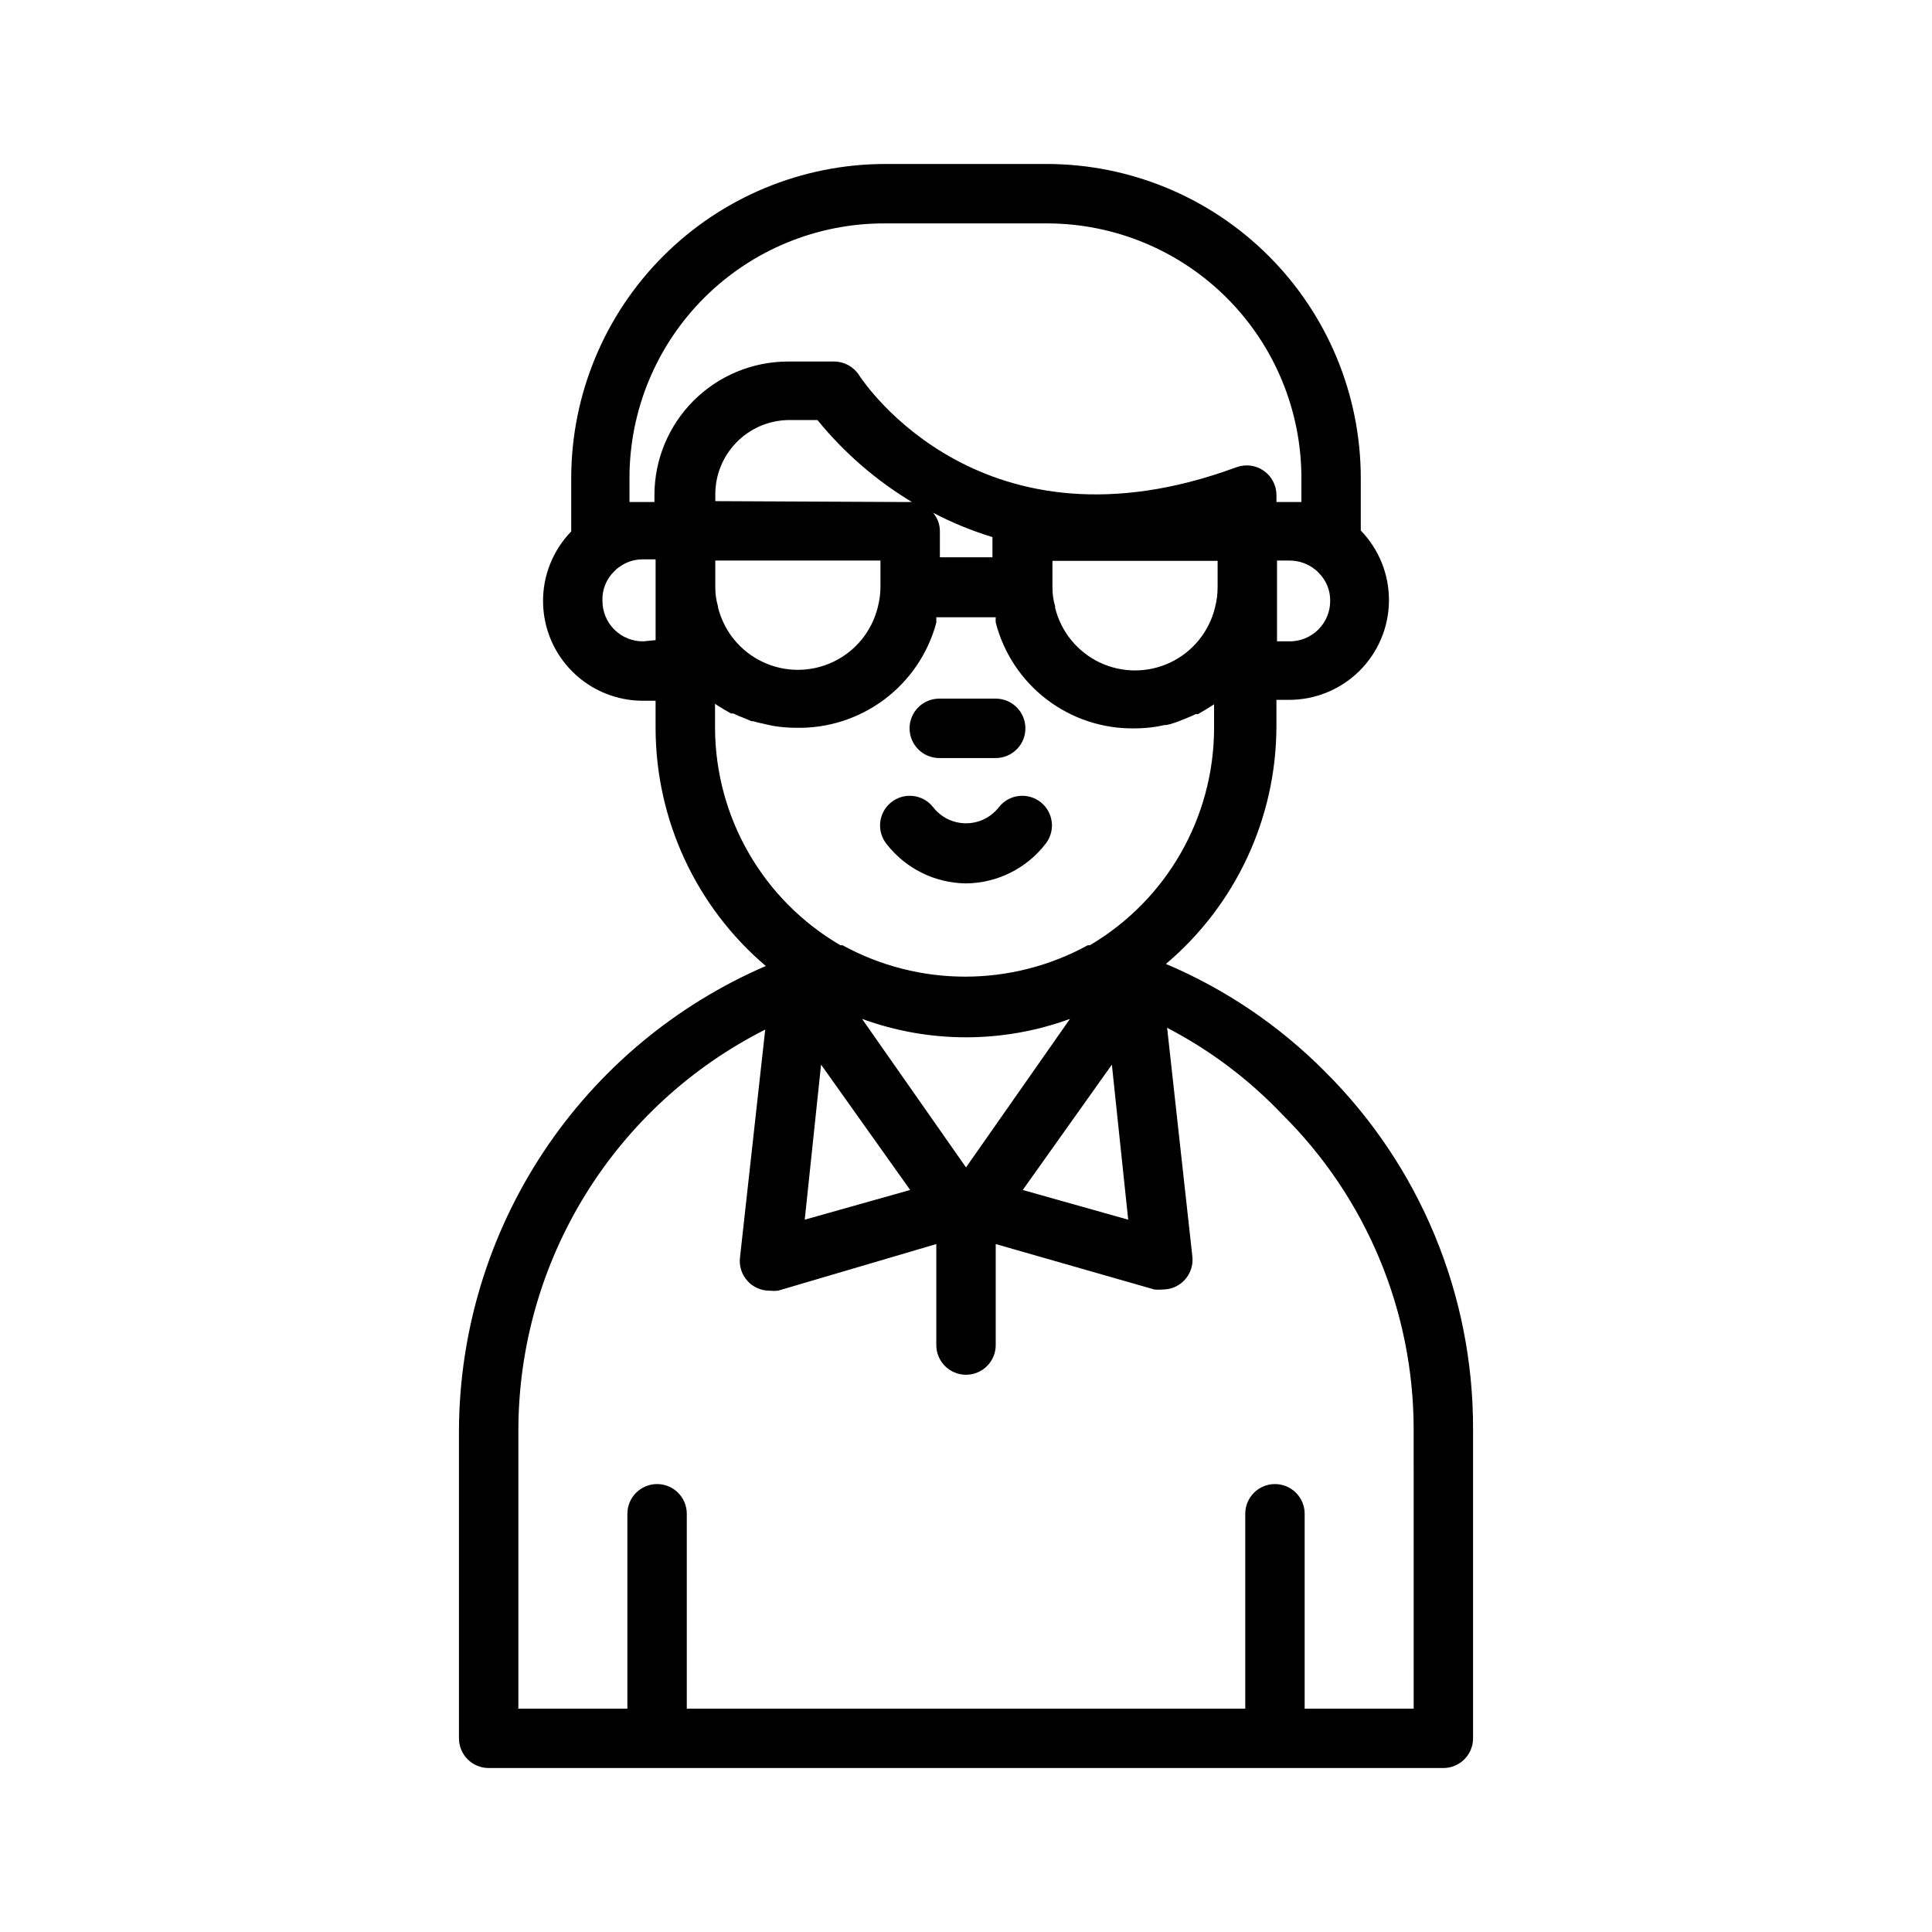 <?xml version="1.0" encoding="UTF-8"?>
<!-- The Best Svg Icon site in the world: iconSvg.co, Visit us! https://iconsvg.co -->
<svg fill="#000000" width="800px" height="800px" version="1.1" viewBox="144 144 512 512" xmlns="http://www.w3.org/2000/svg">
 <g>
  <path d="m495.02 427.87c-12.043-12.105-26.32-21.758-42.039-28.418 18.543-15.668 29.254-38.703 29.285-62.977v-7.008h3.305c6.977 0.02 13.68-2.723 18.648-7.621 4.965-4.898 7.793-11.562 7.871-18.543 0.074-6.977-2.609-13.699-7.469-18.707v-14.012c-0.043-22.035-8.812-43.152-24.395-58.734-15.578-15.582-36.699-24.352-58.734-24.395h-42.98c-22.035 0.043-43.152 8.812-58.734 24.395-15.582 15.582-24.352 36.699-24.395 58.734v14.25c-4.859 5.004-7.543 11.73-7.469 18.707 0.078 6.977 2.906 13.641 7.875 18.539 4.965 4.902 11.668 7.641 18.645 7.625h3.305v7.32c0.055 24.254 10.727 47.266 29.207 62.977-24.016 10.363-44.492 27.492-58.934 49.301-14.438 21.809-22.219 47.348-22.383 73.5v81.871c0 2.086 0.828 4.09 2.305 5.566 1.477 1.477 3.477 2.305 5.566 2.305h253c2.09 0 4.094-0.828 5.566-2.305 1.477-1.477 2.309-3.481 2.309-5.566v-81.871c0.117-35.637-14.062-69.836-39.359-94.934zm-52.035 39.359-27.945-7.871 23.617-33.219zm-42.98-13.855-27.551-39.359h-0.004c17.793 6.508 37.312 6.508 55.105 0zm-38.414-27.238 23.617 33.219-27.945 7.871zm31.488-134.45v-7.008h-0.004c-0.012-1.766-0.652-3.469-1.809-4.801 5.035 2.641 10.305 4.801 15.742 6.457v5.352zm-58.805 12.988h-0.004c-0.492-1.66-0.73-3.387-0.707-5.117v-7.008h43.77v6.93c0 1.832-0.238 3.66-0.711 5.434-1.562 6.359-5.902 11.684-11.82 14.492-5.918 2.812-12.789 2.812-18.707 0-5.918-2.809-10.258-8.133-11.824-14.492zm-0.707-27.867v-1.812l-0.004 0.004c0-5.141 2.008-10.074 5.598-13.754 3.586-3.676 8.473-5.805 13.609-5.926h7.871c7.023 8.637 15.496 15.988 25.035 21.727-0.34-0.039-0.684-0.039-1.023 0zm90.051 27.867c-0.492-1.66-0.73-3.387-0.707-5.117v-6.926h43.77v7.008-0.004c0 1.836-0.238 3.66-0.711 5.434-1.562 6.363-5.902 11.684-11.82 14.496-5.922 2.809-12.789 2.809-18.707 0-5.918-2.812-10.258-8.133-11.824-14.496zm62.109 9.289h-3.305v-21.41h3.309c2.457-0.008 4.848 0.824 6.769 2.359 0.352 0.246 0.668 0.535 0.941 0.867 2.008 1.965 3.117 4.668 3.07 7.477 0.004 2.883-1.156 5.641-3.219 7.656-2.059 2.016-4.84 3.113-7.723 3.051zm-107.21-110.76h42.98c17.867 0.02 34.992 7.125 47.625 19.758 12.633 12.633 19.738 29.762 19.762 47.625v6.453h-6.609v-1.812l-0.004 0.004c0.008-2.586-1.254-5.008-3.375-6.484-2.121-1.477-4.832-1.82-7.254-0.914-67.227 24.797-98.637-22.355-99.977-24.402h0.004c-1.445-2.254-3.938-3.617-6.613-3.621h-12.281c-9.379 0.02-18.371 3.762-24.996 10.402-6.629 6.641-10.348 15.637-10.348 25.02v1.812h-6.609v-6.453l-0.004-0.004c0.02-17.918 7.172-35.094 19.871-47.734 12.699-12.645 29.91-19.711 47.828-19.648zm-64.078 110.76c-2.852 0.02-5.598-1.098-7.621-3.109-2.023-2.008-3.164-4.742-3.164-7.598-0.129-2.953 1.02-5.82 3.148-7.871 0.344-0.395 0.742-0.738 1.18-1.023 1.855-1.41 4.129-2.16 6.457-2.125h3.305v21.41zm19.051 23.066v-6.535c0.707 0.551 1.496 0.945 2.203 1.418l2.047 1.18h0.629c0.898 0.441 1.816 0.836 2.758 1.18l2.047 0.867h0.473c1.18 0.395 2.363 0.551 3.543 0.867l1.891 0.395-0.004-0.004c1.953 0.32 3.926 0.477 5.902 0.473 8.422 0.184 16.656-2.465 23.391-7.516 6.738-5.051 11.586-12.219 13.766-20.352v-1.418h15.742l0.004 0.004c-0.043 0.469-0.043 0.945 0 1.414 2.098 8.117 6.863 15.293 13.531 20.375 6.668 5.082 14.848 7.777 23.23 7.652 1.977 0 3.953-0.156 5.902-0.473l1.969-0.395c1.102 0 2.281-0.473 3.465-0.867l2.203-0.867c0.867-0.395 1.812-0.707 2.676-1.18h0.629l2.125-1.258 2.125-1.34 0.004 6.379c-0.059 23.621-12.562 45.461-32.906 57.465h-0.551c-20.25 11.105-44.77 11.105-65.023 0h-0.551c-20.461-11.926-33.098-33.781-33.219-57.465zm185.15 259.78h-28.891v-51.641c0-4.348-3.523-7.875-7.871-7.875-4.348 0-7.871 3.527-7.871 7.875v51.641h-148v-51.641c0-4.348-3.523-7.875-7.871-7.875s-7.871 3.527-7.871 7.875v51.641h-28.891v-74c0.066-21.977 6.211-43.508 17.758-62.207s28.039-33.844 47.66-43.75l-6.691 60.457c-0.25 2.234 0.469 4.465 1.973 6.137 1.504 1.668 3.652 2.617 5.898 2.602 0.73 0.078 1.473 0.078 2.203 0l41.957-12.359v26.766c0 4.348 3.527 7.871 7.875 7.871s7.871-3.523 7.871-7.871v-26.766l42.035 12.043v0.004c0.734 0.074 1.473 0.074 2.203 0 2.25 0.012 4.394-0.934 5.898-2.606 1.504-1.668 2.223-3.902 1.977-6.133l-6.691-60.613v-0.004c11.387 5.914 21.707 13.684 30.543 22.988 22.258 22.062 34.785 52.102 34.793 83.441z"/>
  <path d="m400 378.11c8.223-0.082 15.957-3.906 21.016-10.391 1.32-1.625 1.941-3.711 1.719-5.793-0.223-2.086-1.266-3.992-2.898-5.305-1.637-1.312-3.727-1.918-5.812-1.68-2.082 0.234-3.988 1.293-5.285 2.938-2.09 2.715-5.316 4.305-8.738 4.305-3.426 0-6.652-1.59-8.738-4.305-1.301-1.645-3.203-2.703-5.289-2.938-2.082-0.238-4.176 0.367-5.812 1.68-1.633 1.312-2.676 3.219-2.898 5.305-0.219 2.082 0.398 4.168 1.719 5.793 5.059 6.484 12.797 10.309 21.02 10.391z"/>
  <path d="m392.52 344.89h15.352c4.348 0 7.871-3.523 7.871-7.871 0-4.348-3.523-7.875-7.871-7.875h-14.957c-4.348 0-7.871 3.527-7.871 7.875 0 4.348 3.523 7.871 7.871 7.871z"/>
 </g>
</svg>